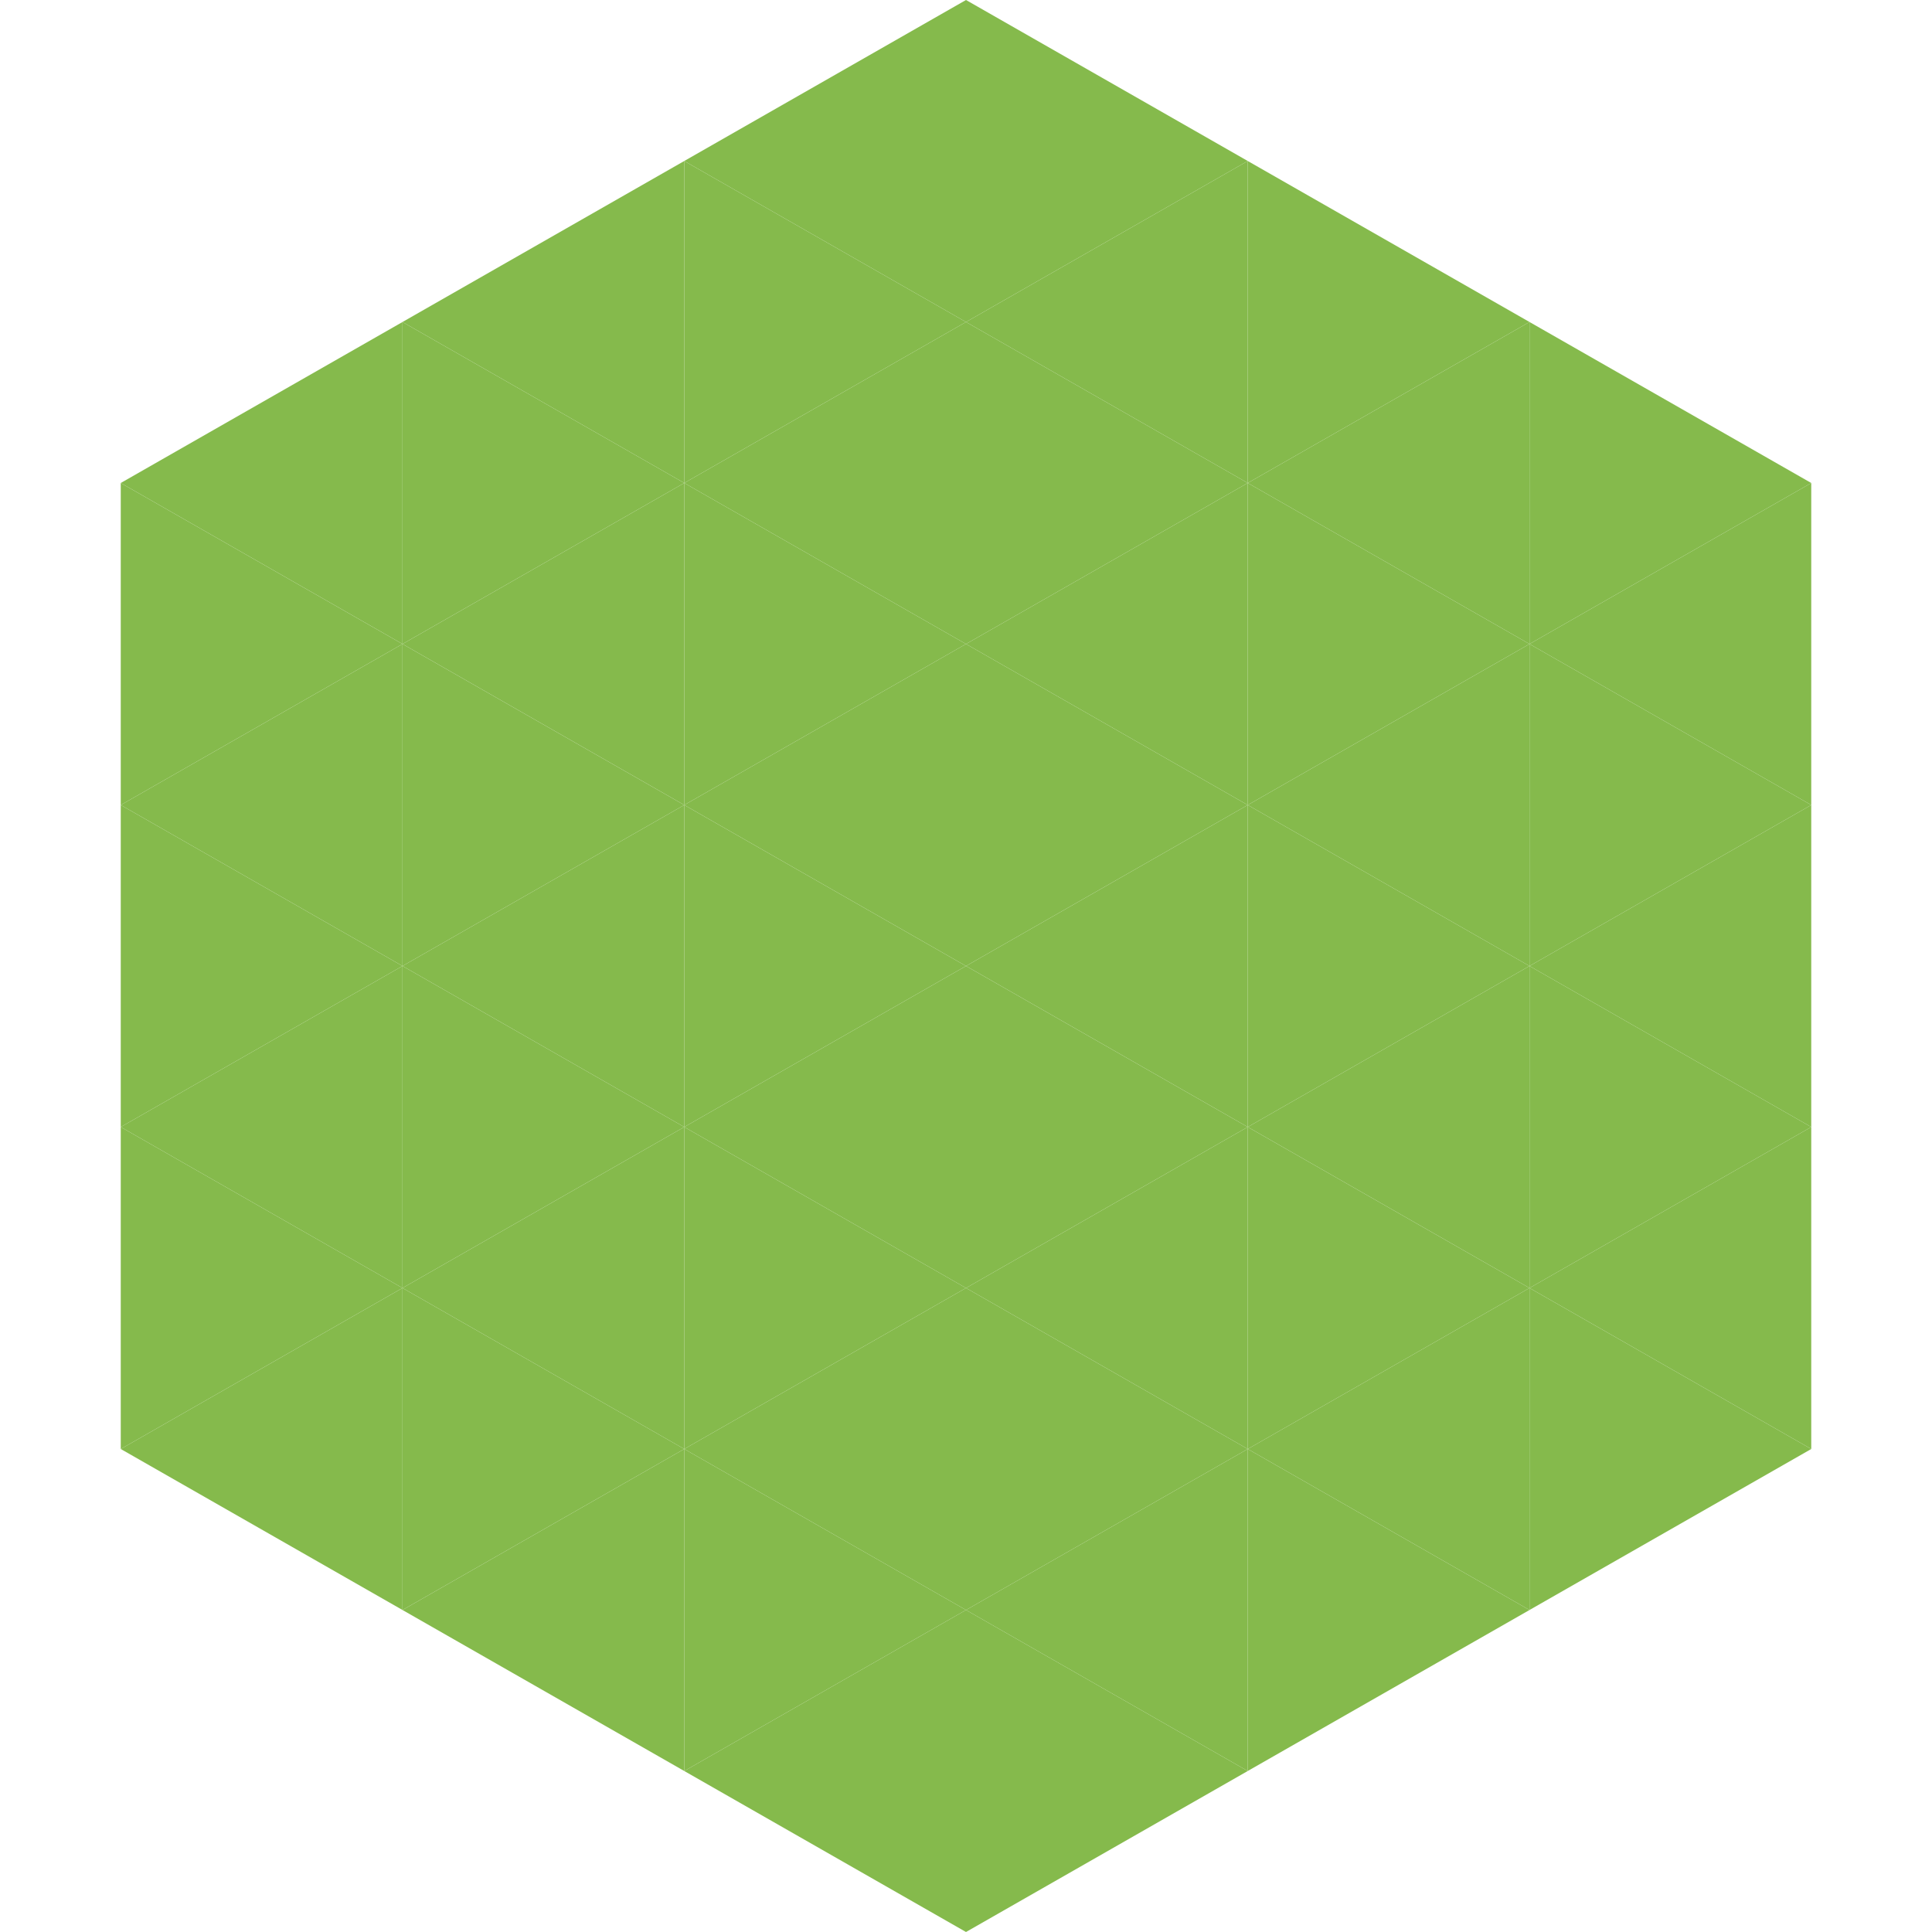 <?xml version="1.0"?>
<!-- Generated by SVGo -->
<svg width="240" height="240"
     xmlns="http://www.w3.org/2000/svg"
     xmlns:xlink="http://www.w3.org/1999/xlink">
<polygon points="50,40 15,60 50,80" style="fill:rgb(133,186,76)" />
<polygon points="190,40 225,60 190,80" style="fill:rgb(133,186,76)" />
<polygon points="15,60 50,80 15,100" style="fill:rgb(133,186,76)" />
<polygon points="225,60 190,80 225,100" style="fill:rgb(133,186,76)" />
<polygon points="50,80 15,100 50,120" style="fill:rgb(133,186,76)" />
<polygon points="190,80 225,100 190,120" style="fill:rgb(133,186,76)" />
<polygon points="15,100 50,120 15,140" style="fill:rgb(133,186,76)" />
<polygon points="225,100 190,120 225,140" style="fill:rgb(133,186,76)" />
<polygon points="50,120 15,140 50,160" style="fill:rgb(133,186,76)" />
<polygon points="190,120 225,140 190,160" style="fill:rgb(133,186,76)" />
<polygon points="15,140 50,160 15,180" style="fill:rgb(133,186,76)" />
<polygon points="225,140 190,160 225,180" style="fill:rgb(133,186,76)" />
<polygon points="50,160 15,180 50,200" style="fill:rgb(133,186,76)" />
<polygon points="190,160 225,180 190,200" style="fill:rgb(133,186,76)" />
<polygon points="15,180 50,200 15,220" style="fill:rgb(255,255,255); fill-opacity:0" />
<polygon points="225,180 190,200 225,220" style="fill:rgb(255,255,255); fill-opacity:0" />
<polygon points="50,0 85,20 50,40" style="fill:rgb(255,255,255); fill-opacity:0" />
<polygon points="190,0 155,20 190,40" style="fill:rgb(255,255,255); fill-opacity:0" />
<polygon points="85,20 50,40 85,60" style="fill:rgb(133,186,76)" />
<polygon points="155,20 190,40 155,60" style="fill:rgb(133,186,76)" />
<polygon points="50,40 85,60 50,80" style="fill:rgb(133,186,76)" />
<polygon points="190,40 155,60 190,80" style="fill:rgb(133,186,76)" />
<polygon points="85,60 50,80 85,100" style="fill:rgb(133,186,76)" />
<polygon points="155,60 190,80 155,100" style="fill:rgb(133,186,76)" />
<polygon points="50,80 85,100 50,120" style="fill:rgb(133,186,76)" />
<polygon points="190,80 155,100 190,120" style="fill:rgb(133,186,76)" />
<polygon points="85,100 50,120 85,140" style="fill:rgb(133,186,76)" />
<polygon points="155,100 190,120 155,140" style="fill:rgb(133,186,76)" />
<polygon points="50,120 85,140 50,160" style="fill:rgb(133,186,76)" />
<polygon points="190,120 155,140 190,160" style="fill:rgb(133,186,76)" />
<polygon points="85,140 50,160 85,180" style="fill:rgb(133,186,76)" />
<polygon points="155,140 190,160 155,180" style="fill:rgb(133,186,76)" />
<polygon points="50,160 85,180 50,200" style="fill:rgb(133,186,76)" />
<polygon points="190,160 155,180 190,200" style="fill:rgb(133,186,76)" />
<polygon points="85,180 50,200 85,220" style="fill:rgb(133,186,76)" />
<polygon points="155,180 190,200 155,220" style="fill:rgb(133,186,76)" />
<polygon points="120,0 85,20 120,40" style="fill:rgb(133,186,76)" />
<polygon points="120,0 155,20 120,40" style="fill:rgb(133,186,76)" />
<polygon points="85,20 120,40 85,60" style="fill:rgb(133,186,76)" />
<polygon points="155,20 120,40 155,60" style="fill:rgb(133,186,76)" />
<polygon points="120,40 85,60 120,80" style="fill:rgb(133,186,76)" />
<polygon points="120,40 155,60 120,80" style="fill:rgb(133,186,76)" />
<polygon points="85,60 120,80 85,100" style="fill:rgb(133,186,76)" />
<polygon points="155,60 120,80 155,100" style="fill:rgb(133,186,76)" />
<polygon points="120,80 85,100 120,120" style="fill:rgb(133,186,76)" />
<polygon points="120,80 155,100 120,120" style="fill:rgb(133,186,76)" />
<polygon points="85,100 120,120 85,140" style="fill:rgb(133,186,76)" />
<polygon points="155,100 120,120 155,140" style="fill:rgb(133,186,76)" />
<polygon points="120,120 85,140 120,160" style="fill:rgb(133,186,76)" />
<polygon points="120,120 155,140 120,160" style="fill:rgb(133,186,76)" />
<polygon points="85,140 120,160 85,180" style="fill:rgb(133,186,76)" />
<polygon points="155,140 120,160 155,180" style="fill:rgb(133,186,76)" />
<polygon points="120,160 85,180 120,200" style="fill:rgb(133,186,76)" />
<polygon points="120,160 155,180 120,200" style="fill:rgb(133,186,76)" />
<polygon points="85,180 120,200 85,220" style="fill:rgb(133,186,76)" />
<polygon points="155,180 120,200 155,220" style="fill:rgb(133,186,76)" />
<polygon points="120,200 85,220 120,240" style="fill:rgb(133,186,76)" />
<polygon points="120,200 155,220 120,240" style="fill:rgb(133,186,76)" />
<polygon points="85,220 120,240 85,260" style="fill:rgb(255,255,255); fill-opacity:0" />
<polygon points="155,220 120,240 155,260" style="fill:rgb(255,255,255); fill-opacity:0" />
</svg>
